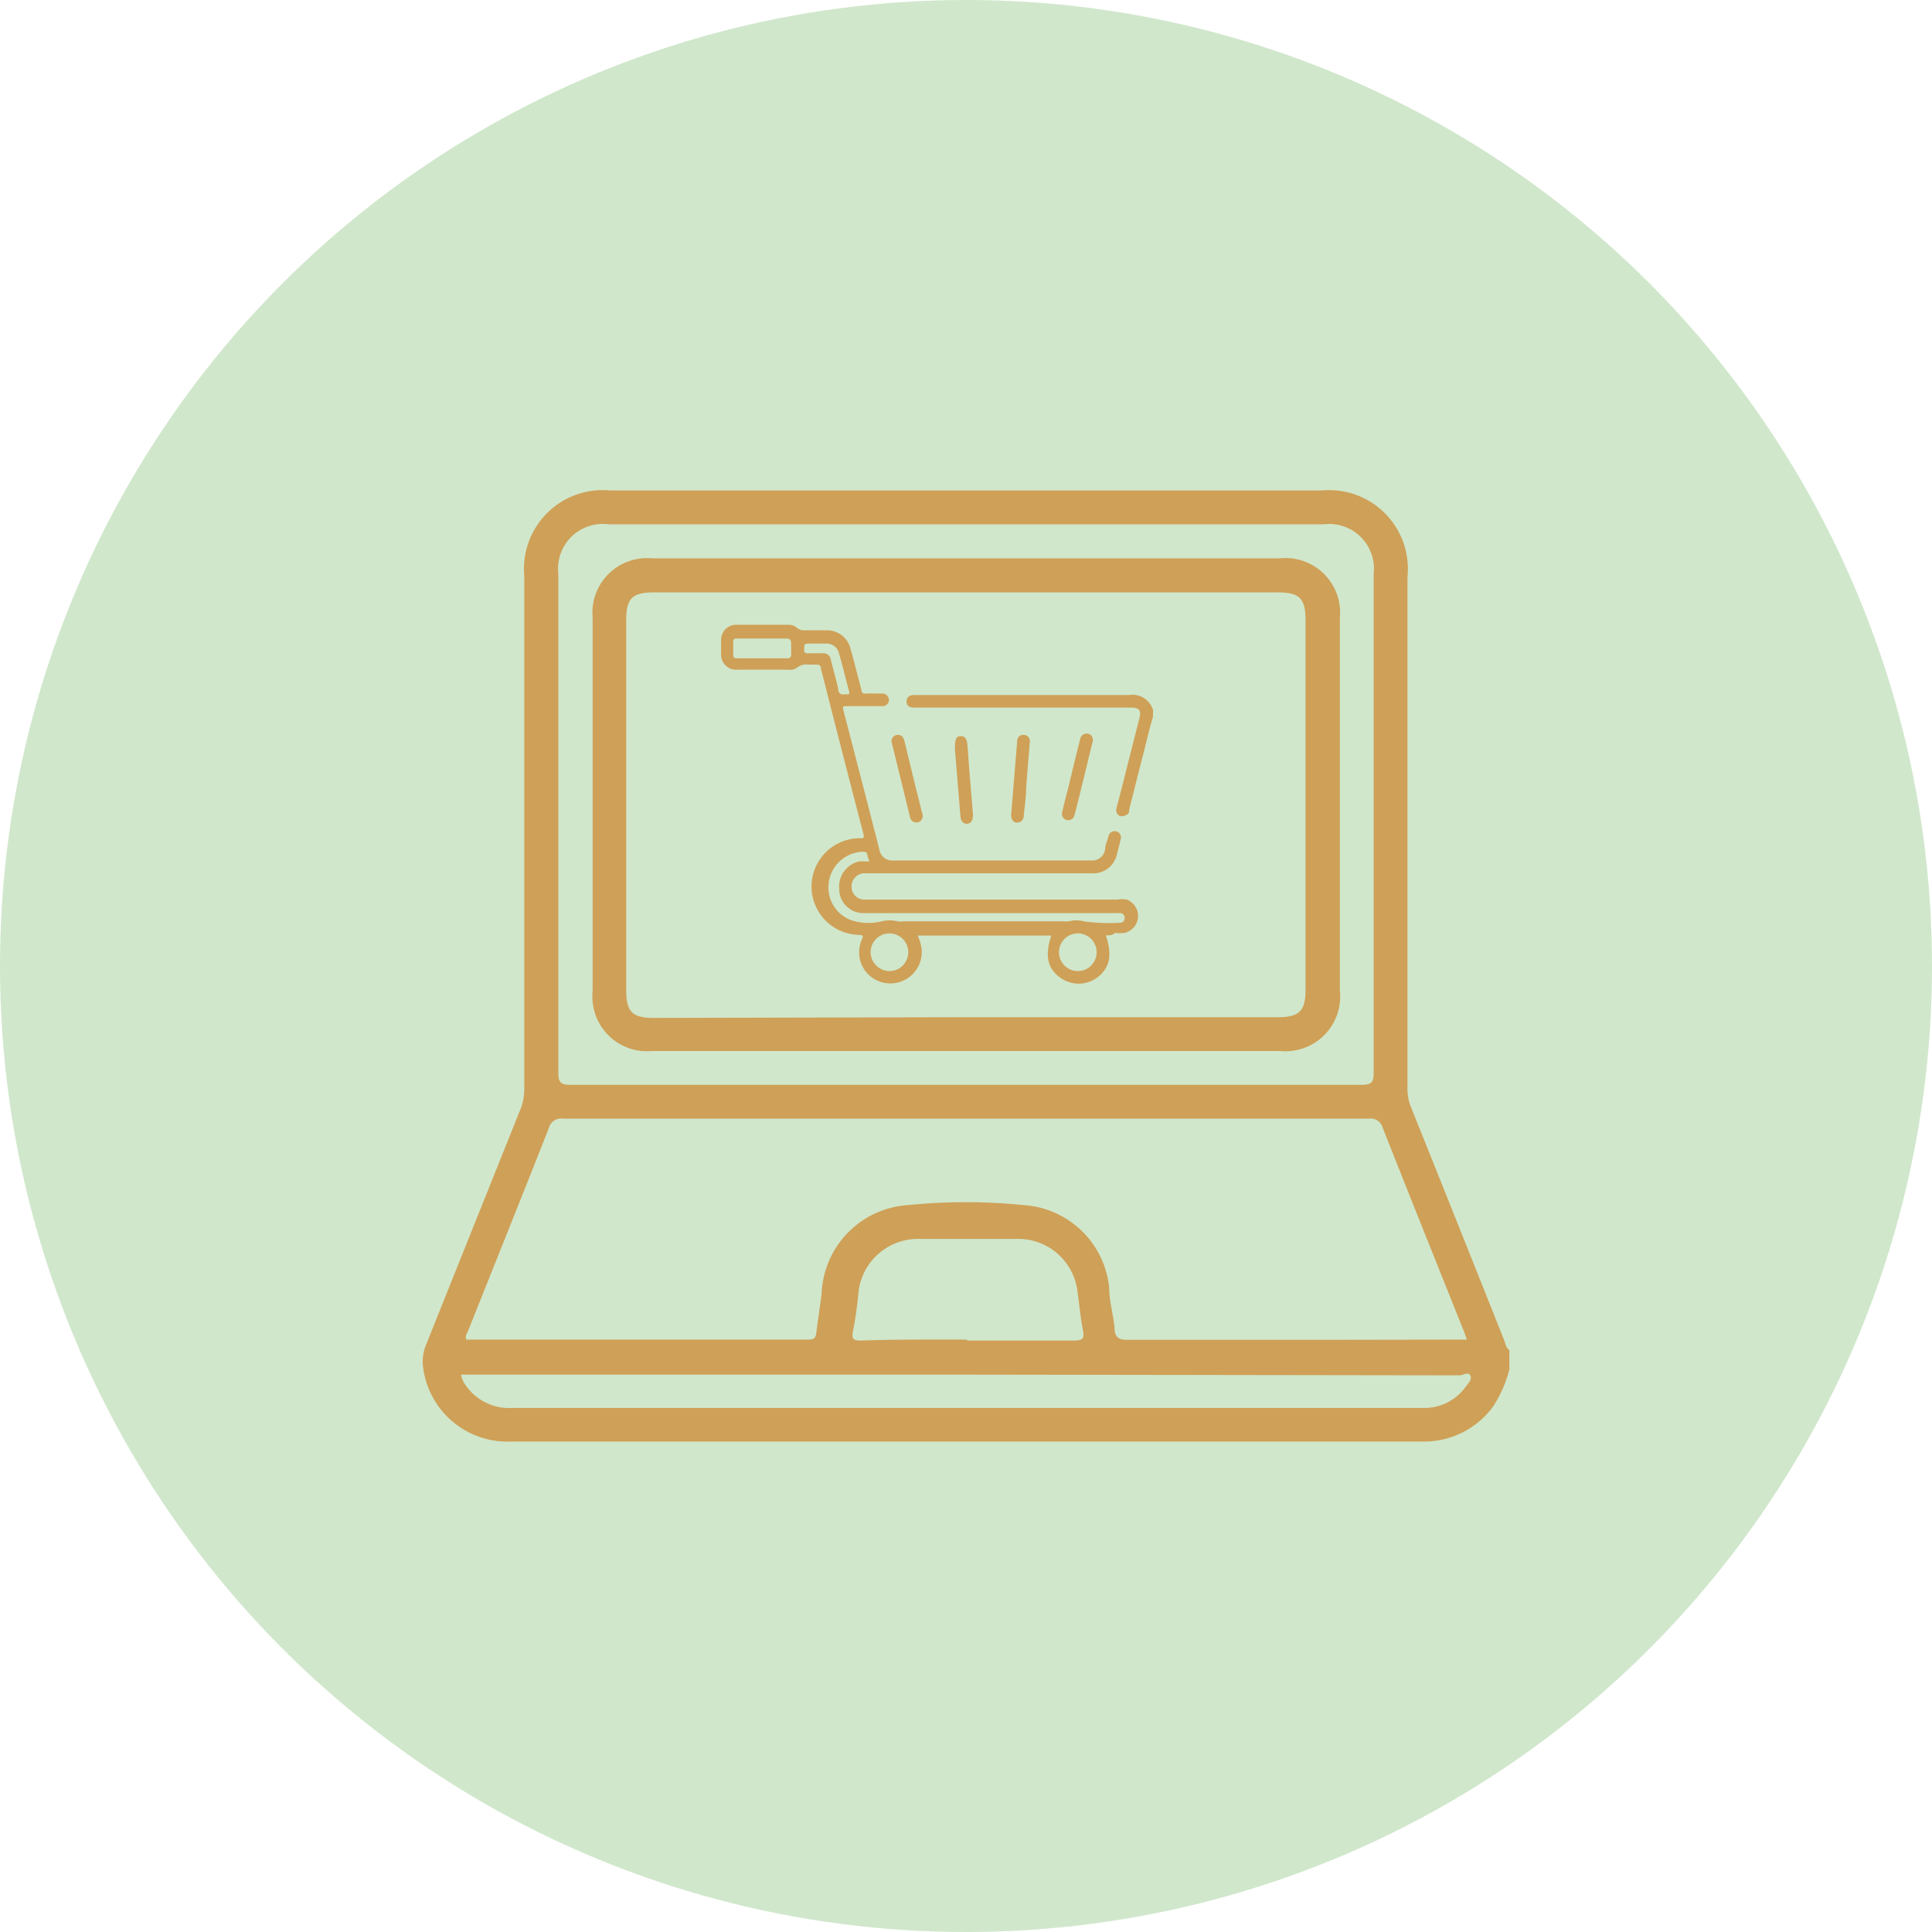 <?xml version="1.0" encoding="UTF-8"?> <svg xmlns="http://www.w3.org/2000/svg" id="圖層_1" data-name="圖層 1" viewBox="0 0 80 80"><defs><style>.cls-1{fill:#d0e7cb;}.cls-2{fill:#cfa057;}</style></defs><circle class="cls-1" cx="40" cy="40" r="40"></circle><path class="cls-2" d="M62.5,56.7a5.12,5.12,0,0,1-.68,1.55,3.54,3.54,0,0,1-2.75,1.44H21.19a3.52,3.52,0,0,1-3.66-3,1.82,1.82,0,0,1,.11-1l3.9-9.73a2.29,2.29,0,0,0,.17-.9V23.85a3.26,3.26,0,0,1,3.56-3.54H54.72a3.26,3.26,0,0,1,3.56,3.58V45.08a2,2,0,0,0,.16.8q1.92,4.78,3.83,9.58c.06.15.08.34.23.45Zm-1.76-1.23c-.06-.17-.1-.29-.15-.41-1.11-2.78-2.23-5.56-3.33-8.35a.52.52,0,0,0-.57-.39H23.3a.52.52,0,0,0-.57.38c-1.1,2.8-2.23,5.6-3.34,8.39-.05.12-.14.23-.08.38H33.5c.21,0,.28-.09.3-.28.07-.53.15-1.07.22-1.61A3.83,3.83,0,0,1,37.6,49.9a23.86,23.86,0,0,1,4.78,0,3.81,3.81,0,0,1,3.55,3.43c0,.55.17,1.1.22,1.65,0,.37.15.51.55.5,2.74,0,5.48,0,8.22,0ZM40,44.92H56.39c.41,0,.49-.11.49-.5q0-10.33,0-20.66a1.85,1.85,0,0,0-2.06-2.05H25.19a1.85,1.85,0,0,0-2.07,2.05q0,10.34,0,20.66c0,.38.08.5.49.5Zm.09,12H19.48c-.13,0-.32,0-.37,0s.05.26.13.38a2.2,2.2,0,0,0,2,1H59.06a2.1,2.1,0,0,0,1.64-.89c.1-.13.27-.3.18-.46s-.29,0-.45,0Zm0-1.41c1.46,0,2.92,0,4.39,0,.36,0,.43-.09.36-.44-.1-.51-.14-1-.22-1.56a2.47,2.47,0,0,0-2.48-2.21c-1.37,0-2.75,0-4.12,0a2.48,2.48,0,0,0-2.47,2.18,15,15,0,0,1-.23,1.64c-.06.32,0,.39.34.39C37,55.46,38.52,55.47,40,55.47Z"></path><path class="cls-2" d="M40,23.12H53a2.26,2.26,0,0,1,2.48,2.48V41A2.27,2.27,0,0,1,53,43.52H27a2.26,2.26,0,0,1-2.46-2.47V25.58A2.26,2.26,0,0,1,27,23.12Zm0,19H52.91c.89,0,1.15-.25,1.15-1.14V25.68c0-.9-.25-1.15-1.15-1.15H27.08c-.9,0-1.15.25-1.15,1.14V41c0,.9.25,1.15,1.15,1.15Z"></path><path class="cls-2" d="M47.74,29.69c-.17.57-.3,1.16-.45,1.73s-.35,1.39-.53,2.08c0,.1,0,.21-.16.26a.28.28,0,0,1-.28,0,.28.28,0,0,1-.09-.29c.14-.53.28-1.07.41-1.6l.54-2.13c.08-.31,0-.44-.33-.44h-9c-.2,0-.32-.09-.31-.26s.11-.26.32-.26h5.69c1.07,0,2.13,0,3.2,0a.89.89,0,0,1,1,.64Z"></path><path class="cls-2" d="M45.79,38.73c.28.83.16,1.36-.36,1.75a1.29,1.29,0,0,1-1.53,0c-.53-.38-.64-.91-.37-1.74H38a2.14,2.14,0,0,1,.15.47A1.3,1.3,0,0,1,36,40.39a1.29,1.29,0,0,1-.31-1.49c.09-.17,0-.18-.12-.19a2,2,0,0,1,.07-4c.1,0,.15,0,.12-.15q-.9-3.45-1.77-6.89c0-.11-.08-.16-.19-.15h-.32a.6.6,0,0,0-.48.13.52.52,0,0,1-.37.08H30.55a.63.63,0,0,1-.69-.69c0-.19,0-.37,0-.55a.62.62,0,0,1,.62-.62c.74,0,1.47,0,2.2,0A.49.49,0,0,1,33,26a.48.48,0,0,0,.35.1h.87a1,1,0,0,1,1,.77c.16.56.3,1.13.45,1.7,0,.12.07.16.2.15s.43,0,.64,0a.27.27,0,0,1,.3.27.27.27,0,0,1-.3.25c-.49,0-1,0-1.47,0-.13,0-.15,0-.12.16.5,1.92,1,3.85,1.49,5.77a.54.54,0,0,0,.59.46h8.17a.54.54,0,0,0,.59-.45c0-.18.09-.37.14-.54a.26.26,0,1,1,.5.13c-.05.21-.1.43-.16.64a1,1,0,0,1-1.06.75H35.75a.55.55,0,0,0-.49.56.53.53,0,0,0,.5.53H46.28a1,1,0,0,1,.37,0,.72.72,0,0,1-.09,1.38,1.7,1.7,0,0,1-.39,0C46.05,38.74,45.93,38.73,45.79,38.73ZM36,35.66a1.6,1.6,0,0,1-.08-.23c0-.14-.09-.17-.22-.16a1.47,1.47,0,0,0-1.39,1.33,1.44,1.44,0,0,0,1.1,1.55,2.27,2.27,0,0,0,1.1,0,1.47,1.47,0,0,1,.66,0,.75.75,0,0,0,.26,0h6.6a1,1,0,0,0,.24,0,1.12,1.12,0,0,1,.6,0,7.34,7.34,0,0,0,1.48.06c.13,0,.22-.06.22-.2a.19.19,0,0,0-.21-.2,1.08,1.08,0,0,0-.18,0H35.75a1,1,0,0,1-1-1,1.07,1.07,0,0,1,.82-1.14C35.71,35.66,35.87,35.68,36,35.66Zm-4.45-9.22h-1c-.14,0-.2,0-.19.2s0,.3,0,.45.05.17.16.17h2.08a.14.14,0,0,0,.16-.16v-.45c0-.15-.05-.21-.2-.21Zm5.28,13.77a.78.78,0,1,0-.78-.78A.79.79,0,0,0,36.86,40.21Zm8.58-.79a.78.78,0,0,0-.78-.77.78.78,0,1,0,.78.77ZM33.84,26.65h-.28c-.27,0-.26,0-.26.28,0,.1.05.12.14.12s.42,0,.63,0a.3.3,0,0,1,.33.26c.1.41.22.81.31,1.22,0,.19.12.25.3.22h.05c.1,0,.12,0,.1-.12-.14-.53-.27-1.06-.42-1.58a.52.52,0,0,0-.51-.4Z"></path><path class="cls-2" d="M37.19,30.43c.14,0,.22.1.26.25l.51,2.1c.08.3.15.6.23.91a.27.27,0,0,1-.18.36.27.27,0,0,1-.33-.23l-.75-3.05A.26.26,0,0,1,37.19,30.43Z"></path><path class="cls-2" d="M45.23,30.76c-.07.3-.16.65-.24,1-.17.68-.33,1.36-.5,2a.07.07,0,0,1,0,0,.26.26,0,1,1-.51-.12c.08-.34.16-.67.25-1,.16-.67.32-1.35.49-2a.36.36,0,0,1,.07-.17.27.27,0,0,1,.29-.08A.27.27,0,0,1,45.23,30.76Z"></path><path class="cls-2" d="M41.88,33.64c.08-1,.16-2,.24-2.95a.25.25,0,0,1,.28-.26.26.26,0,0,1,.24.31l-.15,1.86c0,.39-.06.79-.1,1.18a.27.27,0,0,1-.28.28c-.15,0-.24-.13-.24-.31A.59.59,0,0,1,41.88,33.64Z"></path><path class="cls-2" d="M39.54,31c0-.39.05-.51.23-.52s.27.11.29.38c.07,1,.15,1.92.23,2.88,0,.22-.07.35-.23.37s-.27-.1-.29-.3Z"></path></svg> 